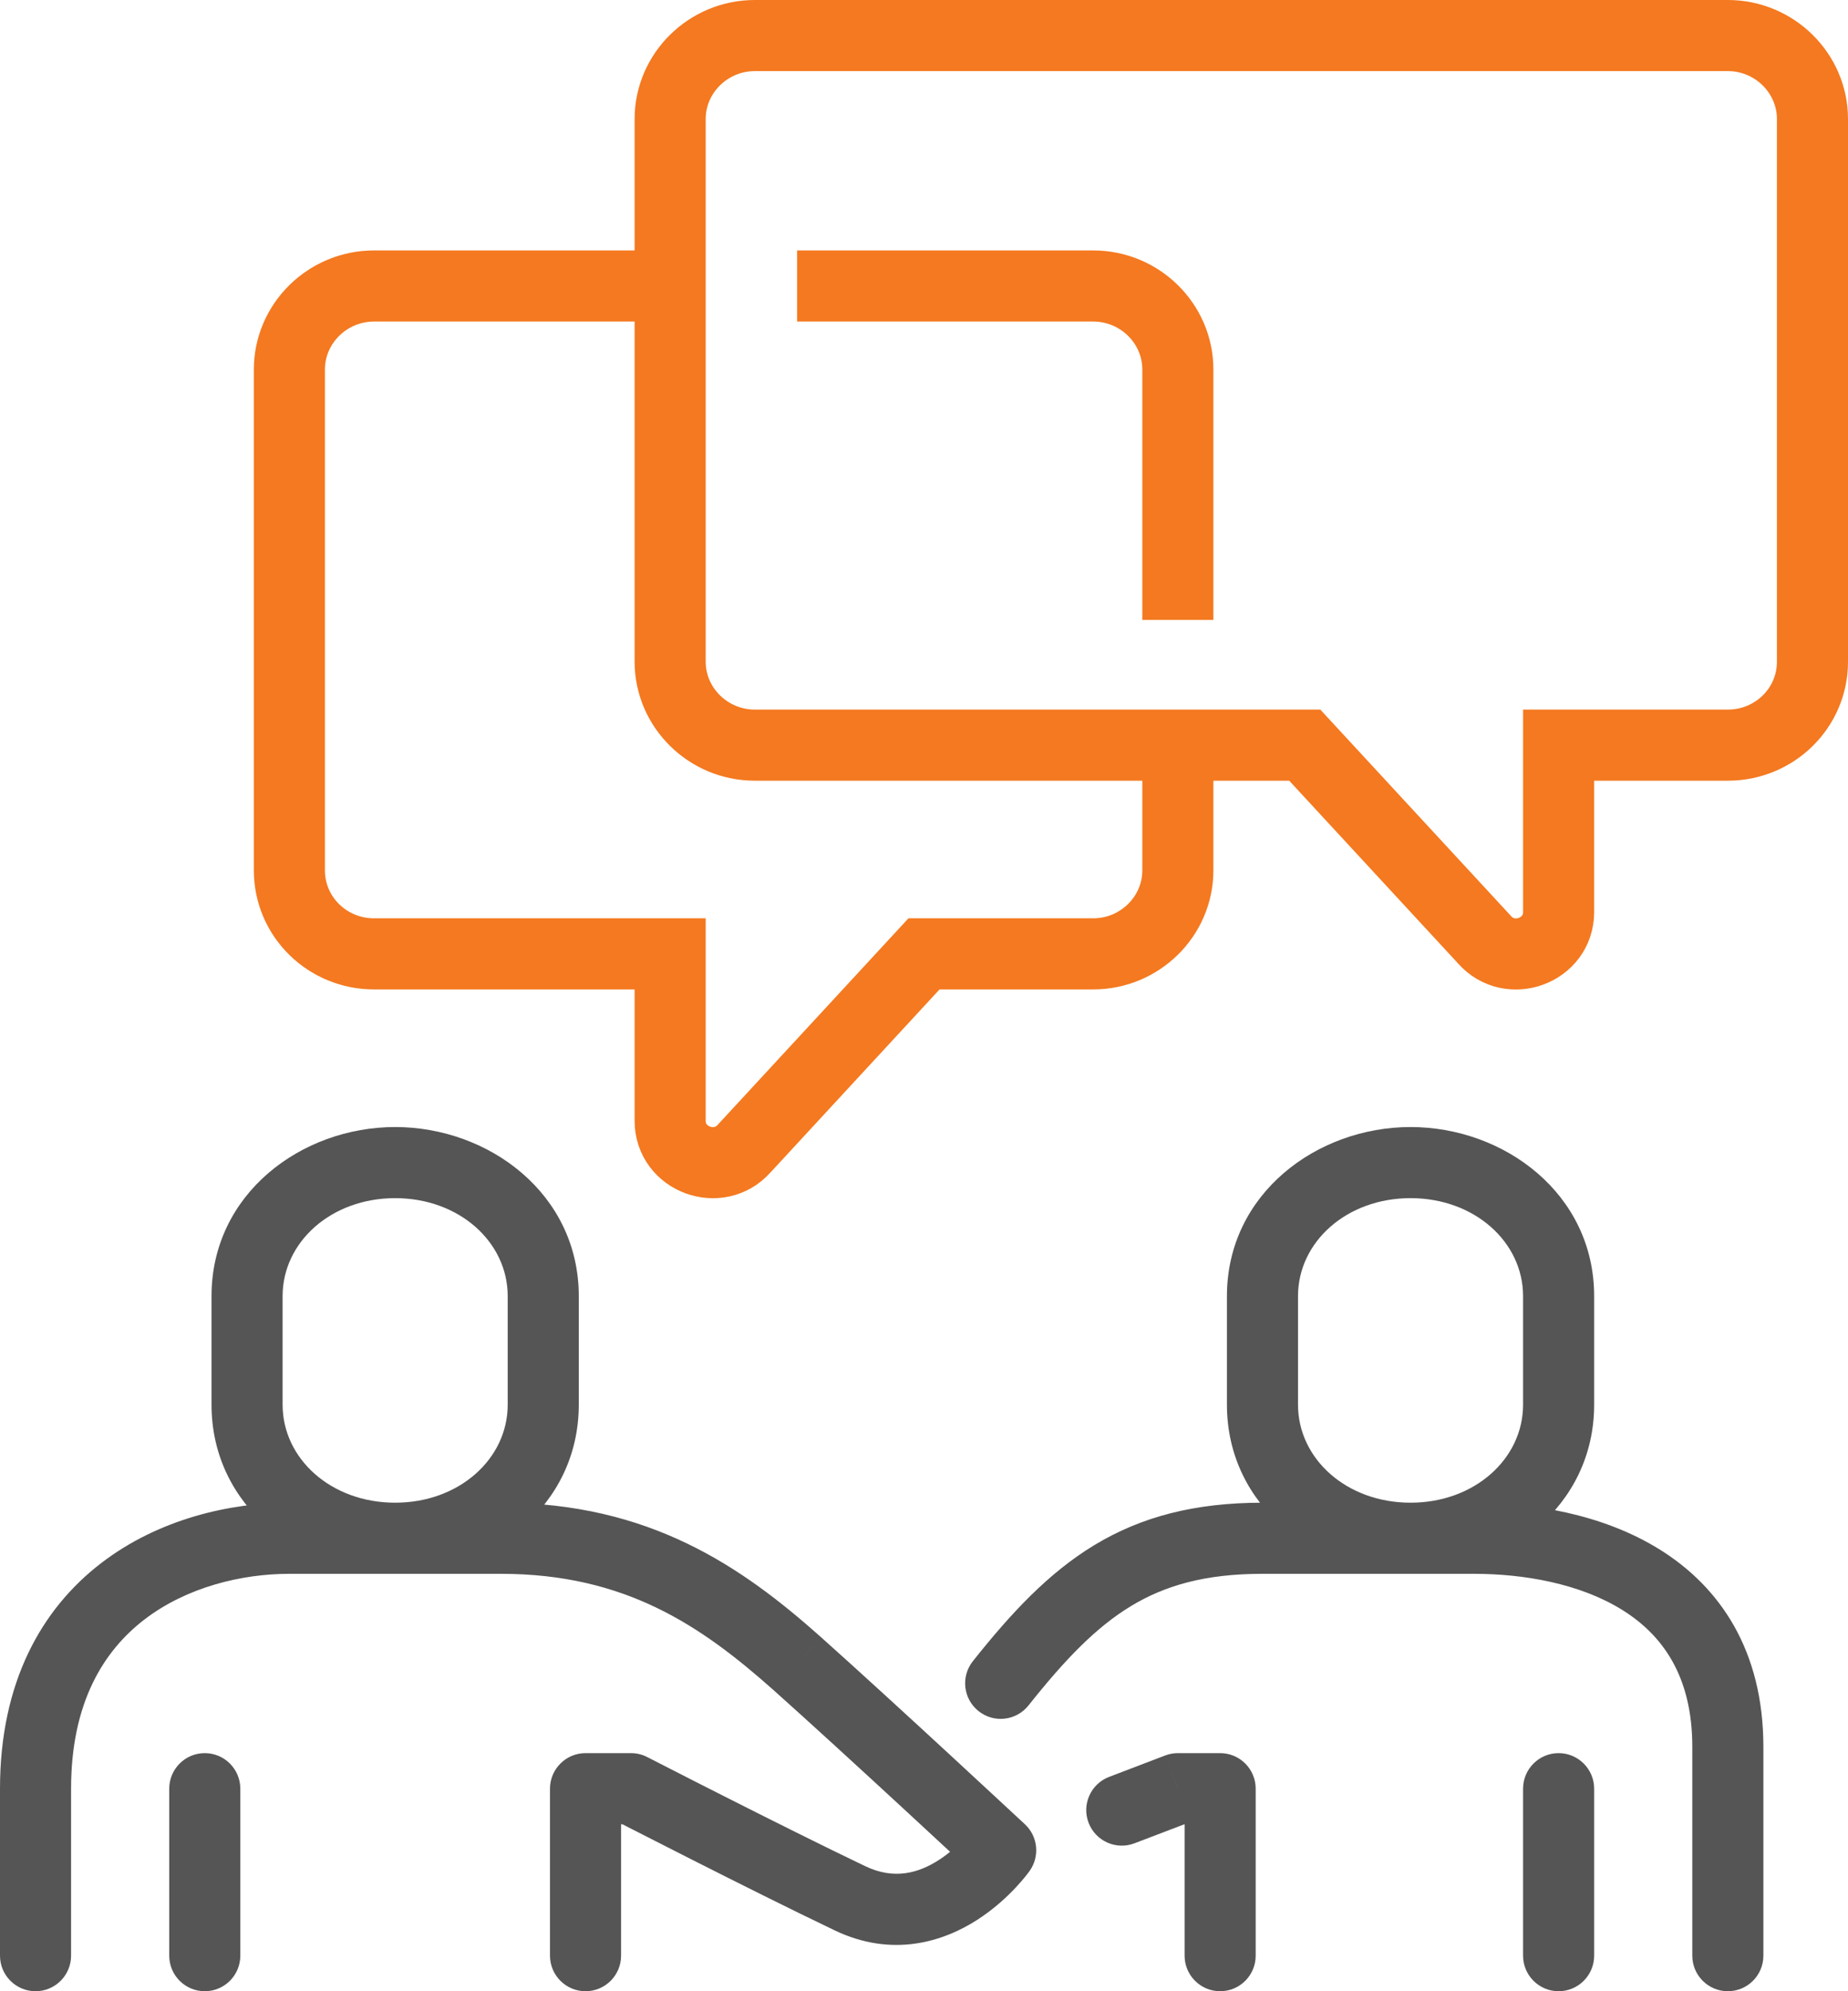 <svg width="52" height="56" viewBox="0 0 52 56" fill="none" xmlns="http://www.w3.org/2000/svg">
<path d="M27.375 46.718C27.031 47.151 27.103 47.78 27.536 48.123C27.968 48.467 28.597 48.395 28.941 47.962L27.375 46.718ZM47.619 55C47.619 55.552 48.067 56 48.619 56C49.171 56 49.619 55.552 49.619 55H47.619ZM33.333 55C33.333 55.552 33.781 56 34.333 56C34.886 56 35.333 55.552 35.333 55H33.333ZM34.333 50.304H35.333C35.333 49.752 34.886 49.304 34.333 49.304V50.304ZM33.143 50.304V49.304C33.021 49.304 32.9 49.327 32.786 49.37L33.143 50.304ZM31.209 49.972C30.693 50.169 30.434 50.746 30.631 51.262C30.828 51.778 31.406 52.037 31.922 51.84L31.209 49.972ZM44.857 50.304C44.857 49.752 44.409 49.304 43.857 49.304C43.305 49.304 42.857 49.752 42.857 50.304H44.857ZM42.857 55C42.857 55.552 43.305 56 43.857 56C44.409 56 44.857 55.552 44.857 55H42.857ZM15.476 55C15.476 55.552 15.924 56 16.476 56C17.029 56 17.476 55.552 17.476 55H15.476ZM16.476 50.304V49.304C15.924 49.304 15.476 49.752 15.476 50.304H16.476ZM17.756 50.304L18.213 49.415C18.072 49.342 17.915 49.304 17.756 49.304V50.304ZM23.917 53.386L24.348 52.484L24.348 52.484L23.917 53.386ZM28.158 52.036L28.974 52.614C29.263 52.205 29.206 51.645 28.839 51.304L28.158 52.036ZM22.429 46.783L23.094 46.036L23.093 46.035L22.429 46.783ZM0 55C0 55.552 0.448 56 1 56C1.552 56 2 55.552 2 55H0ZM6.762 50.304C6.762 49.752 6.314 49.304 5.762 49.304C5.21 49.304 4.762 49.752 4.762 50.304H6.762ZM4.762 55C4.762 55.552 5.21 56 5.762 56C6.314 56 6.762 55.552 6.762 55H4.762ZM28.941 47.962C29.97 46.667 30.844 45.761 31.828 45.166C32.787 44.586 33.918 44.261 35.524 44.261V42.261C33.618 42.261 32.115 42.655 30.793 43.454C29.497 44.239 28.444 45.373 27.375 46.718L28.941 47.962ZM35.524 44.261H41.476V42.261H35.524V44.261ZM41.476 44.261C42.873 44.261 44.449 44.533 45.642 45.273C46.769 45.973 47.619 47.124 47.619 49.13H49.619C49.619 46.412 48.394 44.628 46.697 43.574C45.065 42.561 43.07 42.261 41.476 42.261V44.261ZM47.619 49.13V55H49.619V49.13H47.619ZM35.333 55V50.304H33.333V55H35.333ZM34.333 49.304H33.143V51.304H34.333V49.304ZM32.786 49.37L31.209 49.972L31.922 51.84L33.499 51.239L32.786 49.37ZM42.857 50.304V55H44.857V50.304H42.857ZM17.476 55V50.304H15.476V55H17.476ZM16.476 51.304H17.756V49.304H16.476V51.304ZM17.756 50.304C17.299 51.194 17.299 51.194 17.299 51.194C17.299 51.194 17.299 51.194 17.299 51.194C17.299 51.194 17.299 51.194 17.299 51.194C17.3 51.194 17.3 51.195 17.301 51.195C17.303 51.196 17.306 51.197 17.31 51.199C17.317 51.203 17.328 51.209 17.342 51.216C17.37 51.23 17.412 51.252 17.466 51.28C17.574 51.335 17.731 51.415 17.927 51.515C18.318 51.715 18.865 51.994 19.487 52.308C20.729 52.936 22.277 53.711 23.486 54.288L24.348 52.484C23.16 51.916 21.629 51.15 20.389 50.523C19.77 50.211 19.226 49.933 18.837 49.734C18.642 49.635 18.486 49.555 18.379 49.5C18.325 49.472 18.284 49.451 18.256 49.437C18.242 49.43 18.231 49.424 18.224 49.421C18.221 49.419 18.218 49.417 18.216 49.416C18.215 49.416 18.215 49.416 18.214 49.416C18.214 49.415 18.214 49.415 18.214 49.415C18.213 49.415 18.213 49.415 18.213 49.415C18.213 49.415 18.213 49.415 17.756 50.304ZM23.485 54.288C25.123 55.071 26.558 54.597 27.499 53.992C27.962 53.694 28.324 53.357 28.568 53.098C28.691 52.967 28.788 52.853 28.856 52.769C28.89 52.726 28.917 52.691 28.936 52.665C28.946 52.652 28.954 52.641 28.961 52.632C28.964 52.628 28.967 52.624 28.969 52.621C28.97 52.619 28.971 52.618 28.972 52.617C28.972 52.616 28.973 52.615 28.973 52.615C28.973 52.615 28.974 52.614 28.974 52.614C28.974 52.614 28.974 52.614 28.158 52.036C27.341 51.458 27.342 51.458 27.342 51.458C27.342 51.458 27.342 51.457 27.342 51.457C27.343 51.457 27.343 51.456 27.343 51.456C27.343 51.455 27.344 51.455 27.344 51.455C27.345 51.454 27.345 51.454 27.344 51.454C27.344 51.455 27.341 51.458 27.338 51.463C27.33 51.473 27.316 51.491 27.297 51.516C27.257 51.565 27.195 51.638 27.113 51.726C26.945 51.904 26.707 52.124 26.417 52.31C25.851 52.674 25.166 52.875 24.348 52.484L23.485 54.288ZM28.158 52.036C28.839 51.304 28.839 51.304 28.839 51.304C28.839 51.304 28.839 51.304 28.839 51.304C28.839 51.304 28.838 51.303 28.838 51.303C28.838 51.303 28.837 51.302 28.836 51.301C28.834 51.3 28.832 51.297 28.828 51.294C28.821 51.287 28.811 51.277 28.797 51.264C28.769 51.239 28.728 51.201 28.675 51.152C28.57 51.054 28.417 50.912 28.227 50.736C27.848 50.384 27.321 49.896 26.73 49.351C25.551 48.263 24.113 46.945 23.094 46.036L21.763 47.529C22.768 48.425 24.195 49.734 25.374 50.821C25.963 51.364 26.489 51.851 26.867 52.202C27.056 52.378 27.209 52.519 27.314 52.617C27.366 52.666 27.407 52.703 27.435 52.729C27.448 52.742 27.459 52.752 27.466 52.758C27.469 52.761 27.472 52.764 27.474 52.766C27.475 52.766 27.475 52.767 27.476 52.767C27.476 52.767 27.476 52.768 27.476 52.768C27.476 52.768 27.476 52.768 27.476 52.768C27.477 52.768 27.477 52.768 28.158 52.036ZM23.093 46.035C20.883 44.069 18.287 42.261 14.095 42.261V44.261C17.582 44.261 19.718 45.71 21.764 47.53L23.093 46.035ZM14.095 42.261H8.143V44.261H14.095V42.261ZM8.143 42.261C6.489 42.261 4.47 42.711 2.84 43.965C1.168 45.251 0 47.312 0 50.304H2C2 47.896 2.908 46.436 4.059 45.55C5.253 44.632 6.806 44.261 8.143 44.261V42.261ZM0 50.304V55H2V50.304H0ZM4.762 50.304V55H6.762V50.304H4.762ZM11.119 31.696C8.486 31.696 5.952 33.571 5.952 36.452H7.952C7.952 34.931 9.317 33.696 11.119 33.696V31.696ZM5.952 36.452V39.504H7.952V36.452H5.952ZM5.952 39.504C5.952 42.385 8.486 44.261 11.119 44.261V42.261C9.317 42.261 7.952 41.026 7.952 39.504H5.952ZM11.119 44.261C13.752 44.261 16.286 42.385 16.286 39.504H14.286C14.286 41.026 12.921 42.261 11.119 42.261V44.261ZM16.286 39.504V36.452H14.286V39.504H16.286ZM16.286 36.452C16.286 33.571 13.752 31.696 11.119 31.696V33.696C12.921 33.696 14.286 34.931 14.286 36.452H16.286ZM39.691 31.696C37.058 31.696 34.524 33.571 34.524 36.452H36.524C36.524 34.931 37.889 33.696 39.691 33.696V31.696ZM34.524 36.452V39.504H36.524V36.452H34.524ZM34.524 39.504C34.524 42.385 37.058 44.261 39.691 44.261V42.261C37.889 42.261 36.524 41.026 36.524 39.504H34.524ZM39.691 44.261C42.323 44.261 44.857 42.385 44.857 39.504H42.857C42.857 41.026 41.492 42.261 39.691 42.261V44.261ZM44.857 39.504V36.452H42.857V39.504H44.857ZM44.857 36.452C44.857 33.571 42.323 31.696 39.691 31.696V33.696C41.492 33.696 42.857 34.931 42.857 36.452H44.857Z" fill="#555555"/>
<path d="M33.143 17.435V10.391C33.143 9.1 32.072 8.043 30.762 8.043H22.429M18.857 8.043H10.524C9.214 8.043 8.143 9.1 8.143 10.391V24.478C8.143 25.784 9.214 26.826 10.524 26.826H18.857V31.522C18.857 32.608 20.226 33.106 20.941 32.3L26 26.826H30.762C32.072 26.826 33.143 25.77 33.143 24.478V20.956M36.714 20.956H21.238C19.929 20.956 18.857 19.9 18.857 18.609V3.348C18.857 2.057 19.929 1 21.238 1H48.619C49.929 1 51 2.057 51 3.348V18.609C51 19.915 49.929 20.956 48.619 20.956H43.857V25.652C43.857 26.738 42.488 27.237 41.774 26.43L36.714 20.956Z" stroke="#F47920" stroke-width="2" stroke-miterlimit="10"/>
</svg>

